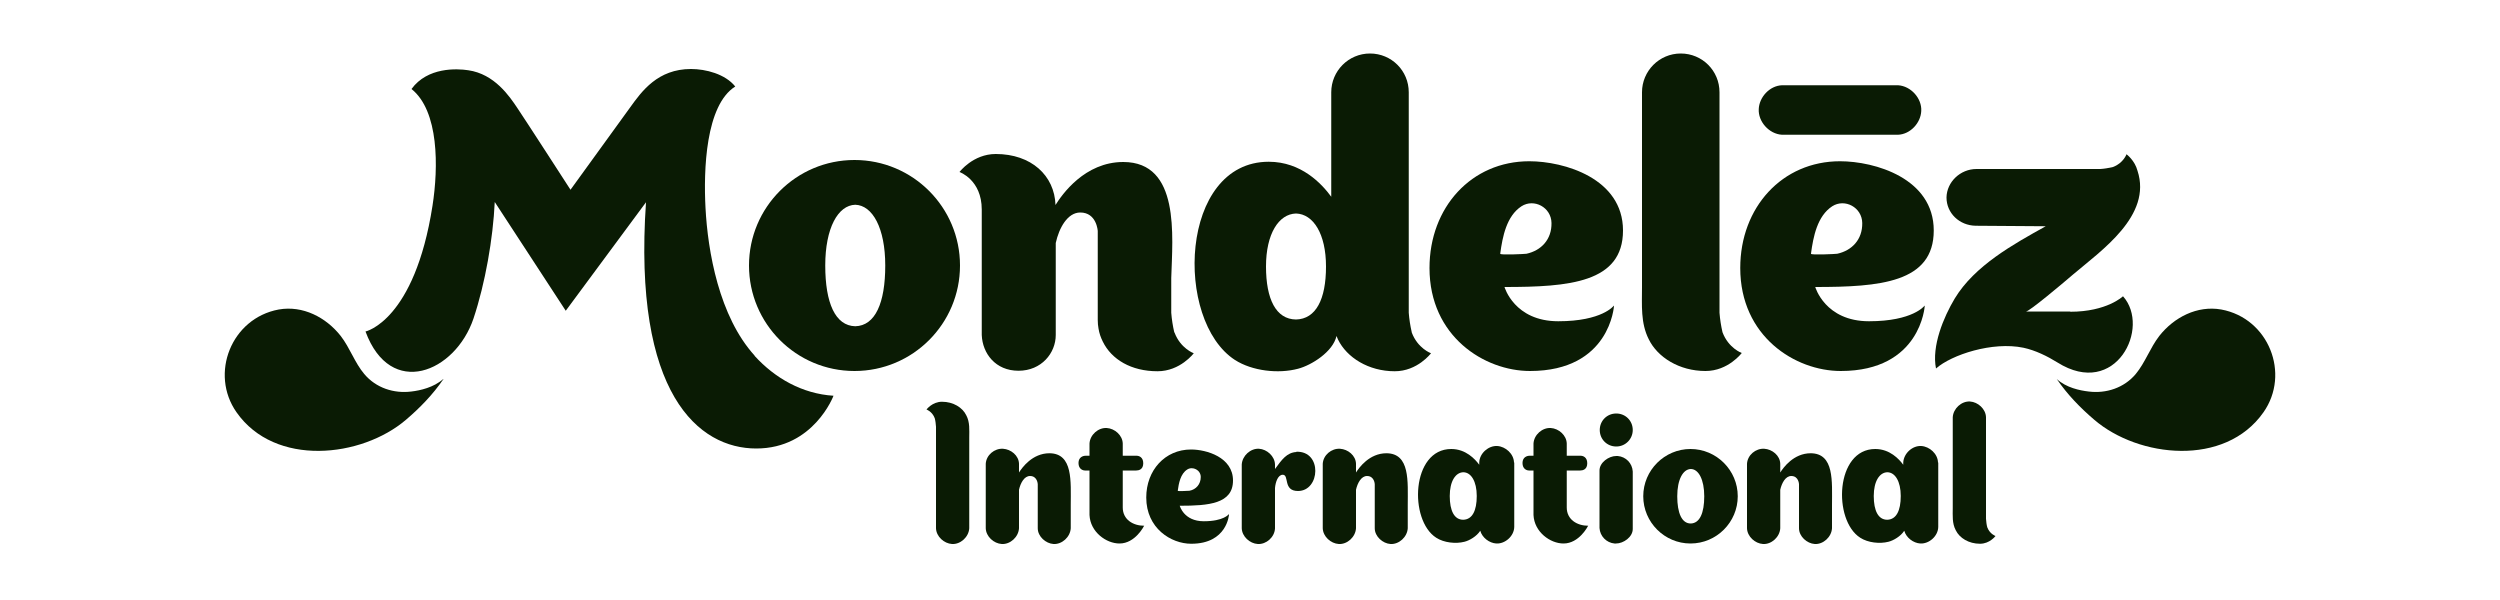 <?xml version="1.0" encoding="UTF-8"?>
<svg id="svg2" xmlns="http://www.w3.org/2000/svg" viewBox="0 0 100 24">
  <defs>
    <style>
      .cls-1 {
        fill: #0a1b04;
      }
    </style>
  </defs>
  <g id="layer1">
    <g id="g545">
      <path id="path386" class="cls-1" d="M17.73,15.16c-.38.34-.93.46-1.27.5-.7.09-1.42-.14-1.89-.7-.38-.45-.57-1.04-.94-1.52-.59-.75-1.52-1.23-2.48-1.06-1.9.35-2.77,2.57-1.69,4.11,1.54,2.2,5,1.82,6.78.3.55-.47,1.07-1,1.5-1.63"/>
      <path id="path388" class="cls-1" d="M82.27,15.16c.38.35.93.46,1.27.5.7.09,1.42-.14,1.89-.7.38-.46.57-1.04.94-1.52.59-.75,1.52-1.23,2.48-1.06,1.9.35,2.77,2.57,1.69,4.11-1.54,2.2-5,1.82-6.77.3-.55-.47-1.07-1-1.5-1.63"/>
      <path id="path390" class="cls-1" d="M75.92,3.41s-4.59,0-4.64,0c-.5.02-.91.48-.93.95-.03.5.41,1,.93,1.03.05,0,4.59,0,4.64,0,.5-.02.91-.48.93-.95.03-.5-.41-1-.93-1.03"/>
      <path id="path392" class="cls-1" d="M46.97,13.29c-.06-.26-.1-.52-.12-.78,0-.38,0-.91,0-1.39.05-1.68.36-4.64-1.92-4.64-1.54,0-2.45,1.3-2.71,1.72-.04-1.18-.97-2.04-2.39-2.04-.91,0-1.45.72-1.45.72,0,0,.89.31.89,1.5,0,.85,0,5,0,5.02.03.74.55,1.43,1.47,1.43s1.49-.71,1.49-1.43v-3.68c.13-.6.47-1.22.98-1.22.66,0,.7.74.7.74v3.56c0,.12.01.23.03.34.03.19.09.36.17.52.35.72,1.14,1.19,2.19,1.19.91,0,1.45-.72,1.45-.72,0,0-.53-.19-.77-.83"/>
      <path id="path394" class="cls-1" d="M68.9,13.29c-.06-.26-.1-.52-.12-.78V3.69c0-.86-.69-1.55-1.55-1.55s-1.55.7-1.55,1.55v7.81c0,.7-.06,1.42.27,2.07.35.72,1.22,1.27,2.27,1.27.91,0,1.45-.72,1.45-.72,0,0-.53-.19-.77-.83"/>
      <path id="path396" class="cls-1" d="M34.18,6.4c-2.33,0-4.22,1.89-4.22,4.22s1.89,4.22,4.22,4.22,4.22-1.89,4.22-4.22-1.89-4.22-4.22-4.22M34.21,13.05h0s0,0,0,0c0,0,0,0,0,0h0c-.8-.02-1.2-.93-1.2-2.43s.51-2.41,1.2-2.43h0s0,0,0,0c0,0,0,0,0,0h0c.69.02,1.2.93,1.2,2.43s-.4,2.41-1.2,2.43"/>
      <path id="path398" class="cls-1" d="M56.47,13.29c-.06-.26-.1-.52-.12-.78V3.69c0-.86-.69-1.55-1.55-1.55s-1.55.7-1.55,1.55v4.18c-.38-.52-1.2-1.4-2.5-1.4-3.57,0-3.79,6.35-1.35,7.93.69.44,1.73.56,2.52.35.54-.14,1.4-.68,1.54-1.31.02.05.04.09.06.14.35.72,1.22,1.27,2.27,1.27.91,0,1.45-.72,1.45-.72,0,0-.53-.19-.77-.83M51.84,12.78h0s0,0,0,0c0,0,0,0,0,0h0c-.8-.01-1.2-.81-1.2-2.12s.51-2.1,1.2-2.12h0s0,0,0,0c0,0,0,0,0,0h0c.69.02,1.2.81,1.2,2.12s-.4,2.1-1.2,2.12"/>
      <path id="path400" class="cls-1" d="M64.55,12.23s-.46.62-2.22.62-2.15-1.37-2.15-1.37c2.58,0,4.74-.17,4.74-2.26s-2.36-2.77-3.75-2.77c-2.31,0-3.99,1.84-3.99,4.27,0,2.74,2.2,4.12,4.02,4.12,3.21,0,3.36-2.61,3.36-2.61h0ZM60.01,10.14c.09-.67.25-1.5.85-1.89.5-.32,1.19.04,1.2.67.01.66-.41,1.1-1,1.23-.06.01-1.06.06-1.05,0"/>
      <path id="path402" class="cls-1" d="M76.98,12.23s-.46.62-2.22.62-2.15-1.37-2.15-1.37c2.58,0,4.74-.17,4.74-2.26s-2.36-2.77-3.75-2.77c-2.31,0-3.99,1.84-3.99,4.27,0,2.74,2.2,4.12,4.02,4.12,3.21,0,3.36-2.61,3.36-2.61h0ZM72.44,10.14c.09-.67.25-1.5.85-1.89.5-.32,1.19.04,1.2.67.01.66-.41,1.1-1,1.23-.06.01-1.06.06-1.05,0"/>
      <path id="path404" class="cls-1" d="M82.81,12.46h-1.77c.13,0,1.44-1.1,1.87-1.47,1.14-.97,3.18-2.36,2.59-4.16h0c-.11-.42-.44-.66-.44-.66,0,0-.12.35-.54.51-.17.04-.34.07-.51.08-.14,0-4.95,0-4.95,0-.65,0-1.19.52-1.2,1.14,0,.62.51,1.12,1.17,1.13l2.8.02c-1.3.72-2.85,1.58-3.64,2.89-.45.75-.93,1.91-.75,2.8.62-.55,2.26-1.09,3.5-.83.47.1.96.34,1.36.59,2.33,1.46,3.74-1.4,2.62-2.65,0,0-.64.62-2.11.62"/>
      <path id="path406" class="cls-1" d="M30.19,14.23c-1.43-1.57-1.88-4.18-1.97-5.92-.08-1.5,0-4.1,1.19-4.85-.4-.5-1.18-.7-1.77-.7-1.33,0-1.97.89-2.43,1.53-.15.21-2.39,3.3-2.39,3.3,0,0-1.88-2.91-2.12-3.26-.32-.48-.92-1.37-1.97-1.52-.45-.07-1.63-.13-2.27.75,1.1.88,1.08,3.13.84,4.67-.72,4.61-2.68,5.03-2.68,5.03,1,2.71,3.59,1.64,4.32-.52.47-1.41.78-3.19.85-4.66l2.84,4.35s3.21-4.34,3.21-4.34c-.53,7.68,2.11,9.85,4.41,9.85s3.09-2.11,3.09-2.11c-1.25-.08-2.34-.7-3.16-1.6"/>
      <path id="path408" class="cls-1" d="M37.39,16.73c.03.11.04.22.05.34,0,.03,0,4.02,0,4.06.01.33.32.61.64.63.34.02.67-.28.69-.63,0-.05,0-3.63,0-3.63,0-.3.03-.61-.12-.89-.15-.31-.52-.54-.97-.54-.39,0-.62.31-.62.31,0,0,.23.08.33.35"/>
      <path id="path410" class="cls-1" d="M79.49,21.09c-.03-.11-.04-.22-.05-.34,0-.03,0-4.02,0-4.06-.01-.33-.32-.61-.64-.63-.34-.02-.67.28-.69.63,0,.05,0,3.63,0,3.63,0,.3-.03.61.12.89.15.31.52.54.97.54.39,0,.62-.31.62-.31,0,0-.23-.08-.33-.35"/>
      <path id="path412" class="cls-1" d="M55.46,18.13c-.69,0-1.1.58-1.22.77h0c0-.19,0-.34,0-.35-.01-.33-.32-.58-.64-.6-.34-.02-.67.25-.69.6,0,.05,0,2.54,0,2.58.01.33.32.61.64.63.34.02.67-.28.69-.63,0-.03,0-.84,0-1.54h0c.06-.27.21-.55.44-.55.3,0,.31.33.31.33v1.76c0,.33.32.61.63.63.34.02.67-.28.69-.63v-.92c0-.95.1-2.08-.86-2.08"/>
      <path id="path414" class="cls-1" d="M72.43,18.13c-.69,0-1.1.58-1.22.77h0c0-.19,0-.34,0-.35-.01-.33-.32-.58-.64-.6-.34-.02-.67.25-.69.6,0,.05,0,2.54,0,2.58.01.33.32.61.64.63.34.02.67-.28.69-.63,0-.03,0-.84,0-1.54h0c.06-.27.21-.55.44-.55.3,0,.31.33.31.33v1.76c0,.33.32.61.63.63.34.02.67-.28.69-.63v-.92c0-.95.1-2.08-.86-2.08"/>
      <path id="path416" class="cls-1" d="M41.98,18.13c-.69,0-1.1.58-1.22.77h0c0-.19,0-.34,0-.35-.01-.33-.32-.58-.64-.6-.34-.02-.67.25-.69.6,0,.05,0,2.54,0,2.58.01.33.32.61.64.63.34.02.67-.28.69-.63,0-.03,0-.84,0-1.54h0c.06-.27.21-.55.44-.55.3,0,.31.33.31.33v1.76c0,.33.32.61.63.63.34.02.67-.28.69-.63v-.92c0-.95.1-2.08-.86-2.08"/>
      <path id="path418" class="cls-1" d="M67.62,17.96c-1.04,0-1.89.85-1.89,1.89s.85,1.89,1.89,1.89,1.89-.85,1.89-1.89-.85-1.89-1.89-1.89M67.63,20.94h0s0,0,0,0c0,0,0,0,0,0h0c-.36,0-.54-.42-.54-1.09s.23-1.08.54-1.09h0s0,0,0,0c0,0,0,0,0,0h0c.31,0,.54.42.54,1.09s-.18,1.08-.54,1.09"/>
      <path id="path420" class="cls-1" d="M60.56,18.5c-.01-.35-.34-.64-.67-.66-.35-.02-.71.29-.72.66,0,.03,0,.08,0,.09-.17-.23-.54-.63-1.12-.63-1.6,0-1.7,2.85-.6,3.55.31.2.78.25,1.13.16.2-.05.49-.22.63-.44.08.28.36.49.64.51.35.02.71-.29.72-.66,0-.05,0-2.55,0-2.58M58.53,20.79h0s0,0,0,0c0,0,0,0,0,0h0c-.36,0-.54-.36-.54-.95s.23-.94.54-.95h0s0,0,0,0c0,0,0,0,0,0h0c.31,0,.54.36.54.95s-.18.94-.54.95"/>
      <path id="path422" class="cls-1" d="M77.52,18.5c-.01-.35-.34-.64-.67-.66-.35-.02-.7.29-.72.66,0,.03,0,.08,0,.09-.17-.23-.54-.63-1.12-.63-1.6,0-1.7,2.85-.6,3.55.31.2.78.25,1.13.16.2-.05.49-.22.63-.44.08.28.36.49.64.51.35.02.71-.29.72-.66,0-.05,0-2.55,0-2.58M75.49,20.79h0s0,0,0,0c0,0,0,0,0,0h0c-.36,0-.54-.36-.54-.95s.23-.94.54-.95h0s0,0,0,0c0,0,0,0,0,0h0c.31,0,.54.36.54.95s-.18.94-.54.95"/>
      <path id="path424" class="cls-1" d="M65.31,18.86c-.02-.33-.27-.59-.6-.62-.02,0-.04,0-.06,0-.3,0-.67.26-.67.58v1.22s0,0,0,0c0,.38,0,1.07,0,1.08.02.33.28.59.6.62.02,0,.04,0,.06,0,.3,0,.67-.26.67-.58v-1.02s0,0,0,0c0-.38,0-1.27,0-1.28"/>
      <path id="path426" class="cls-1" d="M65.31,17.2c0,.36-.29.66-.66.66s-.66-.29-.66-.66.29-.66.66-.66.66.29.66.66"/>
      <path id="path428" class="cls-1" d="M51.86,18.08c-.39.02-.59.31-.86.68,0,0,0-.17,0-.18-.01-.33-.32-.61-.64-.63-.34-.02-.67.28-.69.63v2.55h0c.01.33.32.61.64.63.34.02.67-.27.69-.62h0v-1.62c.02-.24.12-.53.31-.53.27,0,0,.65.61.65.89,0,.98-1.61-.07-1.57"/>
      <path id="path430" class="cls-1" d="M49.15,20.57s-.2.28-1,.28-.96-.62-.96-.62c1.16,0,2.13-.08,2.13-1.01s-1.06-1.24-1.68-1.24c-1.04,0-1.79.83-1.79,1.92,0,1.23.99,1.85,1.8,1.85,1.44,0,1.51-1.17,1.51-1.17h0ZM47.11,19.63c.04-.3.11-.68.38-.85.22-.14.54.02.54.3,0,.29-.19.5-.45.55-.03,0-.47.03-.47,0"/>
      <path id="path432" class="cls-1" d="M45.76,21.04s-.35.7-.98.7c-.53,0-1.17-.46-1.2-1.14,0,0,0-.97,0-1.78h-.18c-.09,0-.26-.06-.26-.3s.19-.29.28-.29h.16c0-.28,0-.48,0-.49.02-.35.35-.64.69-.62.32.02.63.29.64.62v.49h.56c.08,0,.26.05.26.3s-.18.29-.28.29h-.54v1.48c0,.48.41.73.86.73"/>
      <path id="path434" class="cls-1" d="M63.52,21.04s-.35.7-.98.7c-.53,0-1.17-.46-1.2-1.14,0,0,0-.97,0-1.78h-.18c-.09,0-.26-.06-.26-.3s.19-.29.28-.29h.16c0-.28,0-.48,0-.49.02-.35.35-.64.69-.62.32.02.63.29.64.62v.49h.56c.08,0,.26.05.26.3s-.18.29-.28.29h-.54v1.48c0,.48.41.73.86.73"/>
    </g>
  </g>
</svg>